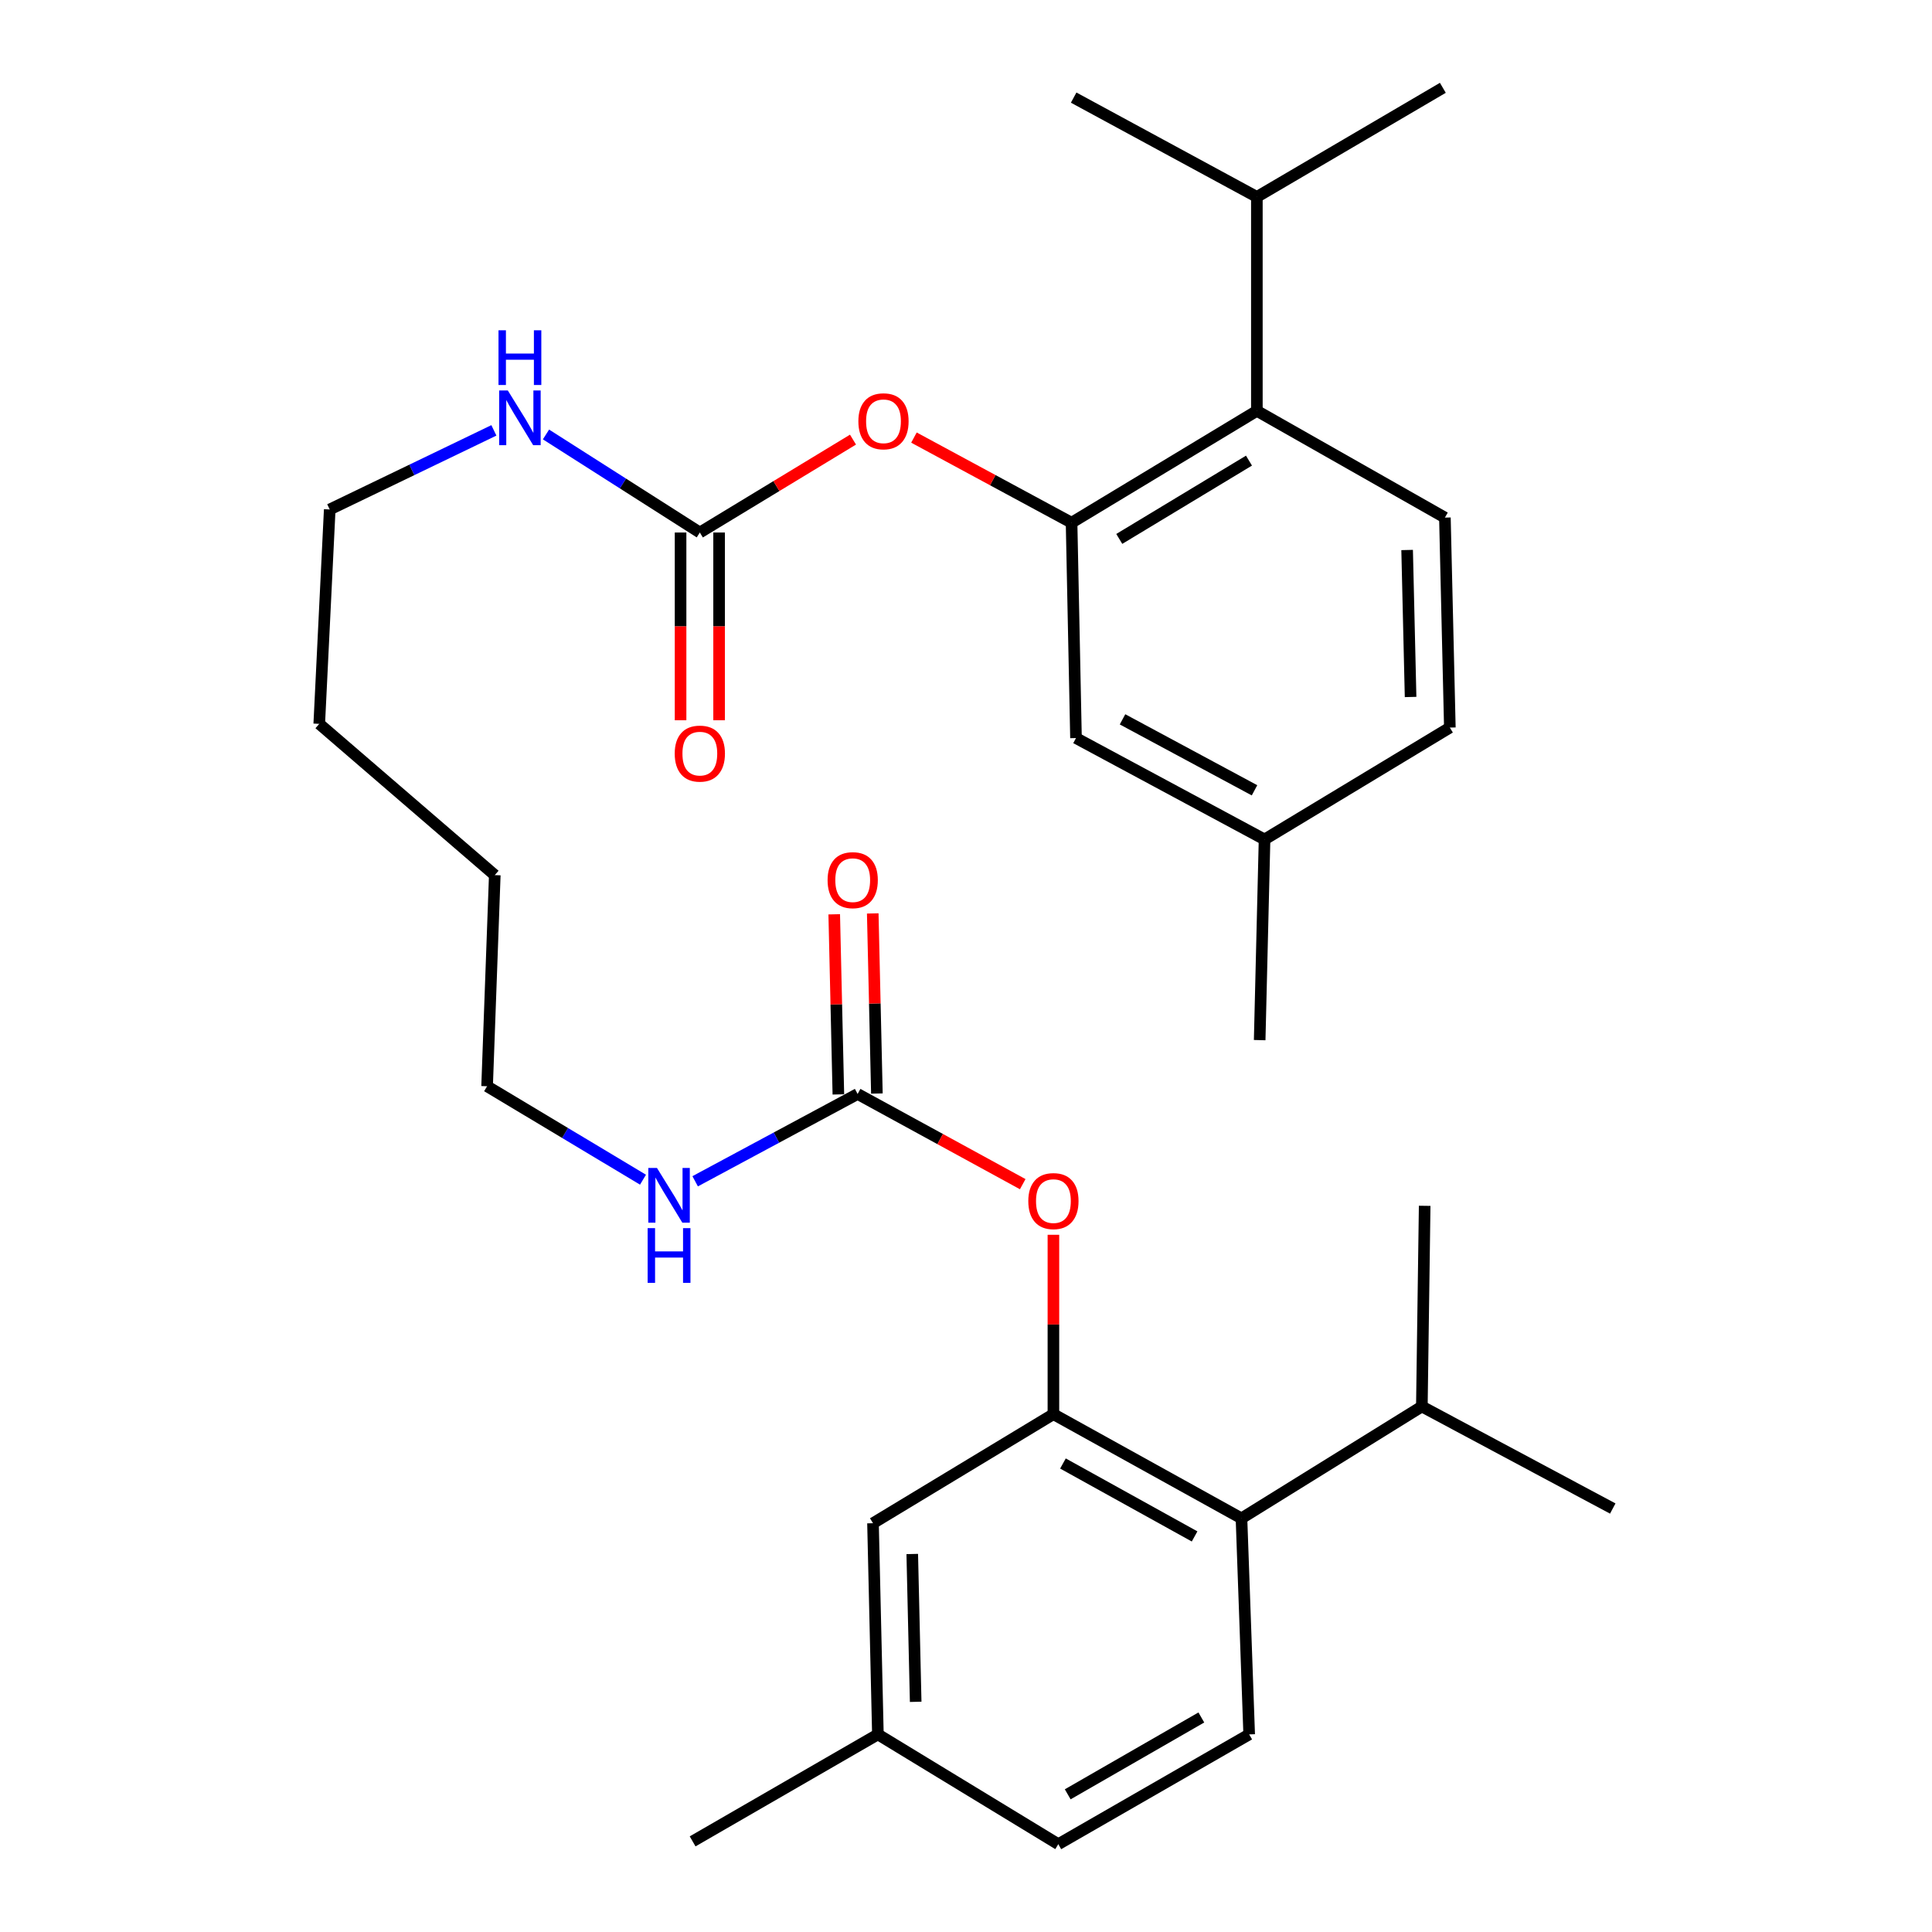 <?xml version='1.0' encoding='iso-8859-1'?>
<svg version='1.1' baseProfile='full'
              xmlns='http://www.w3.org/2000/svg'
                      xmlns:rdkit='http://www.rdkit.org/xml'
                      xmlns:xlink='http://www.w3.org/1999/xlink'
                  xml:space='preserve'
width='1000px' height='1000px' viewBox='0 0 1000 1000'>
<!-- END OF HEADER -->
<rect style='opacity:1.0;fill:#FFFFFF;stroke:none' width='1000' height='1000' x='0' y='0'> </rect>
<path class='bond-3' d='M 554.641,270.556 L 650.551,212.657' style='fill:none;fill-rule:evenodd;stroke:#000000;stroke-width:6px;stroke-linecap:butt;stroke-linejoin:miter;stroke-opacity:1' />
<path class='bond-3' d='M 579.334,278.943 L 646.471,238.415' style='fill:none;fill-rule:evenodd;stroke:#000000;stroke-width:6px;stroke-linecap:butt;stroke-linejoin:miter;stroke-opacity:1' />
<path class='bond-6' d='M 554.641,270.556 L 513.849,248.523' style='fill:none;fill-rule:evenodd;stroke:#000000;stroke-width:6px;stroke-linecap:butt;stroke-linejoin:miter;stroke-opacity:1' />
<path class='bond-6' d='M 513.849,248.523 L 473.057,226.491' style='fill:none;fill-rule:evenodd;stroke:#FF0000;stroke-width:6px;stroke-linecap:butt;stroke-linejoin:miter;stroke-opacity:1' />
<path class='bond-9' d='M 554.641,270.556 L 556.935,382.021' style='fill:none;fill-rule:evenodd;stroke:#000000;stroke-width:6px;stroke-linecap:butt;stroke-linejoin:miter;stroke-opacity:1' />
<path class='bond-0' d='M 545.246,731.97 L 545.246,685.546' style='fill:none;fill-rule:evenodd;stroke:#000000;stroke-width:6px;stroke-linecap:butt;stroke-linejoin:miter;stroke-opacity:1' />
<path class='bond-0' d='M 545.246,685.546 L 545.246,639.121' style='fill:none;fill-rule:evenodd;stroke:#FF0000;stroke-width:6px;stroke-linecap:butt;stroke-linejoin:miter;stroke-opacity:1' />
<path class='bond-4' d='M 545.246,731.97 L 642.586,785.902' style='fill:none;fill-rule:evenodd;stroke:#000000;stroke-width:6px;stroke-linecap:butt;stroke-linejoin:miter;stroke-opacity:1' />
<path class='bond-4' d='M 550.182,757.504 L 618.32,795.256' style='fill:none;fill-rule:evenodd;stroke:#000000;stroke-width:6px;stroke-linecap:butt;stroke-linejoin:miter;stroke-opacity:1' />
<path class='bond-10' d='M 545.246,731.97 L 451.862,788.417' style='fill:none;fill-rule:evenodd;stroke:#000000;stroke-width:6px;stroke-linecap:butt;stroke-linejoin:miter;stroke-opacity:1' />
<path class='bond-1' d='M 362.234,275.63 L 401.873,251.588' style='fill:none;fill-rule:evenodd;stroke:#000000;stroke-width:6px;stroke-linecap:butt;stroke-linejoin:miter;stroke-opacity:1' />
<path class='bond-1' d='M 401.873,251.588 L 441.511,227.546' style='fill:none;fill-rule:evenodd;stroke:#FF0000;stroke-width:6px;stroke-linecap:butt;stroke-linejoin:miter;stroke-opacity:1' />
<path class='bond-12' d='M 352.263,275.63 L 352.263,324.219' style='fill:none;fill-rule:evenodd;stroke:#000000;stroke-width:6px;stroke-linecap:butt;stroke-linejoin:miter;stroke-opacity:1' />
<path class='bond-12' d='M 352.263,324.219 L 352.263,372.808' style='fill:none;fill-rule:evenodd;stroke:#FF0000;stroke-width:6px;stroke-linecap:butt;stroke-linejoin:miter;stroke-opacity:1' />
<path class='bond-12' d='M 372.205,275.63 L 372.205,324.219' style='fill:none;fill-rule:evenodd;stroke:#000000;stroke-width:6px;stroke-linecap:butt;stroke-linejoin:miter;stroke-opacity:1' />
<path class='bond-12' d='M 372.205,324.219 L 372.205,372.808' style='fill:none;fill-rule:evenodd;stroke:#FF0000;stroke-width:6px;stroke-linecap:butt;stroke-linejoin:miter;stroke-opacity:1' />
<path class='bond-13' d='M 362.234,275.63 L 322.42,250.252' style='fill:none;fill-rule:evenodd;stroke:#000000;stroke-width:6px;stroke-linecap:butt;stroke-linejoin:miter;stroke-opacity:1' />
<path class='bond-13' d='M 322.42,250.252 L 282.605,224.875' style='fill:none;fill-rule:evenodd;stroke:#0000FF;stroke-width:6px;stroke-linecap:butt;stroke-linejoin:miter;stroke-opacity:1' />
<path class='bond-2' d='M 443.907,566.241 L 401.86,588.835' style='fill:none;fill-rule:evenodd;stroke:#000000;stroke-width:6px;stroke-linecap:butt;stroke-linejoin:miter;stroke-opacity:1' />
<path class='bond-2' d='M 401.86,588.835 L 359.812,611.429' style='fill:none;fill-rule:evenodd;stroke:#0000FF;stroke-width:6px;stroke-linecap:butt;stroke-linejoin:miter;stroke-opacity:1' />
<path class='bond-5' d='M 443.907,566.241 L 486.633,589.582' style='fill:none;fill-rule:evenodd;stroke:#000000;stroke-width:6px;stroke-linecap:butt;stroke-linejoin:miter;stroke-opacity:1' />
<path class='bond-5' d='M 486.633,589.582 L 529.359,612.923' style='fill:none;fill-rule:evenodd;stroke:#FF0000;stroke-width:6px;stroke-linecap:butt;stroke-linejoin:miter;stroke-opacity:1' />
<path class='bond-11' d='M 453.876,566.011 L 452.803,519.398' style='fill:none;fill-rule:evenodd;stroke:#000000;stroke-width:6px;stroke-linecap:butt;stroke-linejoin:miter;stroke-opacity:1' />
<path class='bond-11' d='M 452.803,519.398 L 451.731,472.785' style='fill:none;fill-rule:evenodd;stroke:#FF0000;stroke-width:6px;stroke-linecap:butt;stroke-linejoin:miter;stroke-opacity:1' />
<path class='bond-11' d='M 433.939,566.47 L 432.867,519.857' style='fill:none;fill-rule:evenodd;stroke:#000000;stroke-width:6px;stroke-linecap:butt;stroke-linejoin:miter;stroke-opacity:1' />
<path class='bond-11' d='M 432.867,519.857 L 431.794,473.244' style='fill:none;fill-rule:evenodd;stroke:#FF0000;stroke-width:6px;stroke-linecap:butt;stroke-linejoin:miter;stroke-opacity:1' />
<path class='bond-7' d='M 650.551,212.657 L 747.879,267.908' style='fill:none;fill-rule:evenodd;stroke:#000000;stroke-width:6px;stroke-linecap:butt;stroke-linejoin:miter;stroke-opacity:1' />
<path class='bond-15' d='M 650.551,212.657 L 650.551,101.924' style='fill:none;fill-rule:evenodd;stroke:#000000;stroke-width:6px;stroke-linecap:butt;stroke-linejoin:miter;stroke-opacity:1' />
<path class='bond-8' d='M 642.586,785.902 L 646.574,897.722' style='fill:none;fill-rule:evenodd;stroke:#000000;stroke-width:6px;stroke-linecap:butt;stroke-linejoin:miter;stroke-opacity:1' />
<path class='bond-16' d='M 642.586,785.902 L 735.948,727.993' style='fill:none;fill-rule:evenodd;stroke:#000000;stroke-width:6px;stroke-linecap:butt;stroke-linejoin:miter;stroke-opacity:1' />
<path class='bond-31' d='M 747.879,267.908 L 750.439,376.592' style='fill:none;fill-rule:evenodd;stroke:#000000;stroke-width:6px;stroke-linecap:butt;stroke-linejoin:miter;stroke-opacity:1' />
<path class='bond-31' d='M 728.327,284.68 L 730.118,360.759' style='fill:none;fill-rule:evenodd;stroke:#000000;stroke-width:6px;stroke-linecap:butt;stroke-linejoin:miter;stroke-opacity:1' />
<path class='bond-32' d='M 646.574,897.722 L 547.772,954.545' style='fill:none;fill-rule:evenodd;stroke:#000000;stroke-width:6px;stroke-linecap:butt;stroke-linejoin:miter;stroke-opacity:1' />
<path class='bond-32' d='M 621.811,888.958 L 552.65,928.735' style='fill:none;fill-rule:evenodd;stroke:#000000;stroke-width:6px;stroke-linecap:butt;stroke-linejoin:miter;stroke-opacity:1' />
<path class='bond-17' d='M 556.935,382.021 L 654.529,434.501' style='fill:none;fill-rule:evenodd;stroke:#000000;stroke-width:6px;stroke-linecap:butt;stroke-linejoin:miter;stroke-opacity:1' />
<path class='bond-17' d='M 581.018,372.329 L 649.334,409.066' style='fill:none;fill-rule:evenodd;stroke:#000000;stroke-width:6px;stroke-linecap:butt;stroke-linejoin:miter;stroke-opacity:1' />
<path class='bond-18' d='M 451.862,788.417 L 454.399,897.722' style='fill:none;fill-rule:evenodd;stroke:#000000;stroke-width:6px;stroke-linecap:butt;stroke-linejoin:miter;stroke-opacity:1' />
<path class='bond-18' d='M 472.179,804.35 L 473.955,880.863' style='fill:none;fill-rule:evenodd;stroke:#000000;stroke-width:6px;stroke-linecap:butt;stroke-linejoin:miter;stroke-opacity:1' />
<path class='bond-21' d='M 255.633,222.76 L 213.151,243.229' style='fill:none;fill-rule:evenodd;stroke:#0000FF;stroke-width:6px;stroke-linecap:butt;stroke-linejoin:miter;stroke-opacity:1' />
<path class='bond-21' d='M 213.151,243.229 L 170.668,263.698' style='fill:none;fill-rule:evenodd;stroke:#000000;stroke-width:6px;stroke-linecap:butt;stroke-linejoin:miter;stroke-opacity:1' />
<path class='bond-14' d='M 332.817,610.606 L 292.469,586.424' style='fill:none;fill-rule:evenodd;stroke:#0000FF;stroke-width:6px;stroke-linecap:butt;stroke-linejoin:miter;stroke-opacity:1' />
<path class='bond-14' d='M 292.469,586.424 L 252.121,562.241' style='fill:none;fill-rule:evenodd;stroke:#000000;stroke-width:6px;stroke-linecap:butt;stroke-linejoin:miter;stroke-opacity:1' />
<path class='bond-23' d='M 650.551,101.924 L 555.727,50.518' style='fill:none;fill-rule:evenodd;stroke:#000000;stroke-width:6px;stroke-linecap:butt;stroke-linejoin:miter;stroke-opacity:1' />
<path class='bond-24' d='M 650.551,101.924 L 746.816,45.455' style='fill:none;fill-rule:evenodd;stroke:#000000;stroke-width:6px;stroke-linecap:butt;stroke-linejoin:miter;stroke-opacity:1' />
<path class='bond-25' d='M 735.948,727.993 L 737.41,624.128' style='fill:none;fill-rule:evenodd;stroke:#000000;stroke-width:6px;stroke-linecap:butt;stroke-linejoin:miter;stroke-opacity:1' />
<path class='bond-26' d='M 735.948,727.993 L 834.76,780.817' style='fill:none;fill-rule:evenodd;stroke:#000000;stroke-width:6px;stroke-linecap:butt;stroke-linejoin:miter;stroke-opacity:1' />
<path class='bond-20' d='M 654.529,434.501 L 750.439,376.592' style='fill:none;fill-rule:evenodd;stroke:#000000;stroke-width:6px;stroke-linecap:butt;stroke-linejoin:miter;stroke-opacity:1' />
<path class='bond-28' d='M 654.529,434.501 L 652.003,538.366' style='fill:none;fill-rule:evenodd;stroke:#000000;stroke-width:6px;stroke-linecap:butt;stroke-linejoin:miter;stroke-opacity:1' />
<path class='bond-19' d='M 454.399,897.722 L 547.772,954.545' style='fill:none;fill-rule:evenodd;stroke:#000000;stroke-width:6px;stroke-linecap:butt;stroke-linejoin:miter;stroke-opacity:1' />
<path class='bond-27' d='M 454.399,897.722 L 358.5,953.094' style='fill:none;fill-rule:evenodd;stroke:#000000;stroke-width:6px;stroke-linecap:butt;stroke-linejoin:miter;stroke-opacity:1' />
<path class='bond-29' d='M 170.668,263.698 L 165.24,374.664' style='fill:none;fill-rule:evenodd;stroke:#000000;stroke-width:6px;stroke-linecap:butt;stroke-linejoin:miter;stroke-opacity:1' />
<path class='bond-22' d='M 252.121,562.241 L 256.098,452.959' style='fill:none;fill-rule:evenodd;stroke:#000000;stroke-width:6px;stroke-linecap:butt;stroke-linejoin:miter;stroke-opacity:1' />
<path class='bond-30' d='M 165.24,374.664 L 256.098,452.959' style='fill:none;fill-rule:evenodd;stroke:#000000;stroke-width:6px;stroke-linecap:butt;stroke-linejoin:miter;stroke-opacity:1' />
<path  class='atom-6' d='M 532.246 621.682
Q 532.246 614.882, 535.606 611.082
Q 538.966 607.282, 545.246 607.282
Q 551.526 607.282, 554.886 611.082
Q 558.246 614.882, 558.246 621.682
Q 558.246 628.562, 554.846 632.482
Q 551.446 636.362, 545.246 636.362
Q 539.006 636.362, 535.606 632.482
Q 532.246 628.602, 532.246 621.682
M 545.246 633.162
Q 549.566 633.162, 551.886 630.282
Q 554.246 627.362, 554.246 621.682
Q 554.246 616.122, 551.886 613.322
Q 549.566 610.482, 545.246 610.482
Q 540.926 610.482, 538.566 613.282
Q 536.246 616.082, 536.246 621.682
Q 536.246 627.402, 538.566 630.282
Q 540.926 633.162, 545.246 633.162
' fill='#FF0000'/>
<path  class='atom-7' d='M 444.291 218.055
Q 444.291 211.255, 447.651 207.455
Q 451.011 203.655, 457.291 203.655
Q 463.571 203.655, 466.931 207.455
Q 470.291 211.255, 470.291 218.055
Q 470.291 224.935, 466.891 228.855
Q 463.491 232.735, 457.291 232.735
Q 451.051 232.735, 447.651 228.855
Q 444.291 224.975, 444.291 218.055
M 457.291 229.535
Q 461.611 229.535, 463.931 226.655
Q 466.291 223.735, 466.291 218.055
Q 466.291 212.495, 463.931 209.695
Q 461.611 206.855, 457.291 206.855
Q 452.971 206.855, 450.611 209.655
Q 448.291 212.455, 448.291 218.055
Q 448.291 223.775, 450.611 226.655
Q 452.971 229.535, 457.291 229.535
' fill='#FF0000'/>
<path  class='atom-12' d='M 428.359 455.565
Q 428.359 448.765, 431.719 444.965
Q 435.079 441.165, 441.359 441.165
Q 447.639 441.165, 450.999 444.965
Q 454.359 448.765, 454.359 455.565
Q 454.359 462.445, 450.959 466.365
Q 447.559 470.245, 441.359 470.245
Q 435.119 470.245, 431.719 466.365
Q 428.359 462.485, 428.359 455.565
M 441.359 467.045
Q 445.679 467.045, 447.999 464.165
Q 450.359 461.245, 450.359 455.565
Q 450.359 450.005, 447.999 447.205
Q 445.679 444.365, 441.359 444.365
Q 437.039 444.365, 434.679 447.165
Q 432.359 449.965, 432.359 455.565
Q 432.359 461.285, 434.679 464.165
Q 437.039 467.045, 441.359 467.045
' fill='#FF0000'/>
<path  class='atom-13' d='M 349.234 390.066
Q 349.234 383.266, 352.594 379.466
Q 355.954 375.666, 362.234 375.666
Q 368.514 375.666, 371.874 379.466
Q 375.234 383.266, 375.234 390.066
Q 375.234 396.946, 371.834 400.866
Q 368.434 404.746, 362.234 404.746
Q 355.994 404.746, 352.594 400.866
Q 349.234 396.986, 349.234 390.066
M 362.234 401.546
Q 366.554 401.546, 368.874 398.666
Q 371.234 395.746, 371.234 390.066
Q 371.234 384.506, 368.874 381.706
Q 366.554 378.866, 362.234 378.866
Q 357.914 378.866, 355.554 381.666
Q 353.234 384.466, 353.234 390.066
Q 353.234 395.786, 355.554 398.666
Q 357.914 401.546, 362.234 401.546
' fill='#FF0000'/>
<path  class='atom-14' d='M 262.844 202.109
L 272.124 217.109
Q 273.044 218.589, 274.524 221.269
Q 276.004 223.949, 276.084 224.109
L 276.084 202.109
L 279.844 202.109
L 279.844 230.429
L 275.964 230.429
L 266.004 214.029
Q 264.844 212.109, 263.604 209.909
Q 262.404 207.709, 262.044 207.029
L 262.044 230.429
L 258.364 230.429
L 258.364 202.109
L 262.844 202.109
' fill='#0000FF'/>
<path  class='atom-14' d='M 258.024 170.957
L 261.864 170.957
L 261.864 182.997
L 276.344 182.997
L 276.344 170.957
L 280.184 170.957
L 280.184 199.277
L 276.344 199.277
L 276.344 186.197
L 261.864 186.197
L 261.864 199.277
L 258.024 199.277
L 258.024 170.957
' fill='#0000FF'/>
<path  class='atom-15' d='M 340.042 604.528
L 349.322 619.528
Q 350.242 621.008, 351.722 623.688
Q 353.202 626.368, 353.282 626.528
L 353.282 604.528
L 357.042 604.528
L 357.042 632.848
L 353.162 632.848
L 343.202 616.448
Q 342.042 614.528, 340.802 612.328
Q 339.602 610.128, 339.242 609.448
L 339.242 632.848
L 335.562 632.848
L 335.562 604.528
L 340.042 604.528
' fill='#0000FF'/>
<path  class='atom-15' d='M 335.222 635.68
L 339.062 635.68
L 339.062 647.72
L 353.542 647.72
L 353.542 635.68
L 357.382 635.68
L 357.382 664
L 353.542 664
L 353.542 650.92
L 339.062 650.92
L 339.062 664
L 335.222 664
L 335.222 635.68
' fill='#0000FF'/>
</svg>
